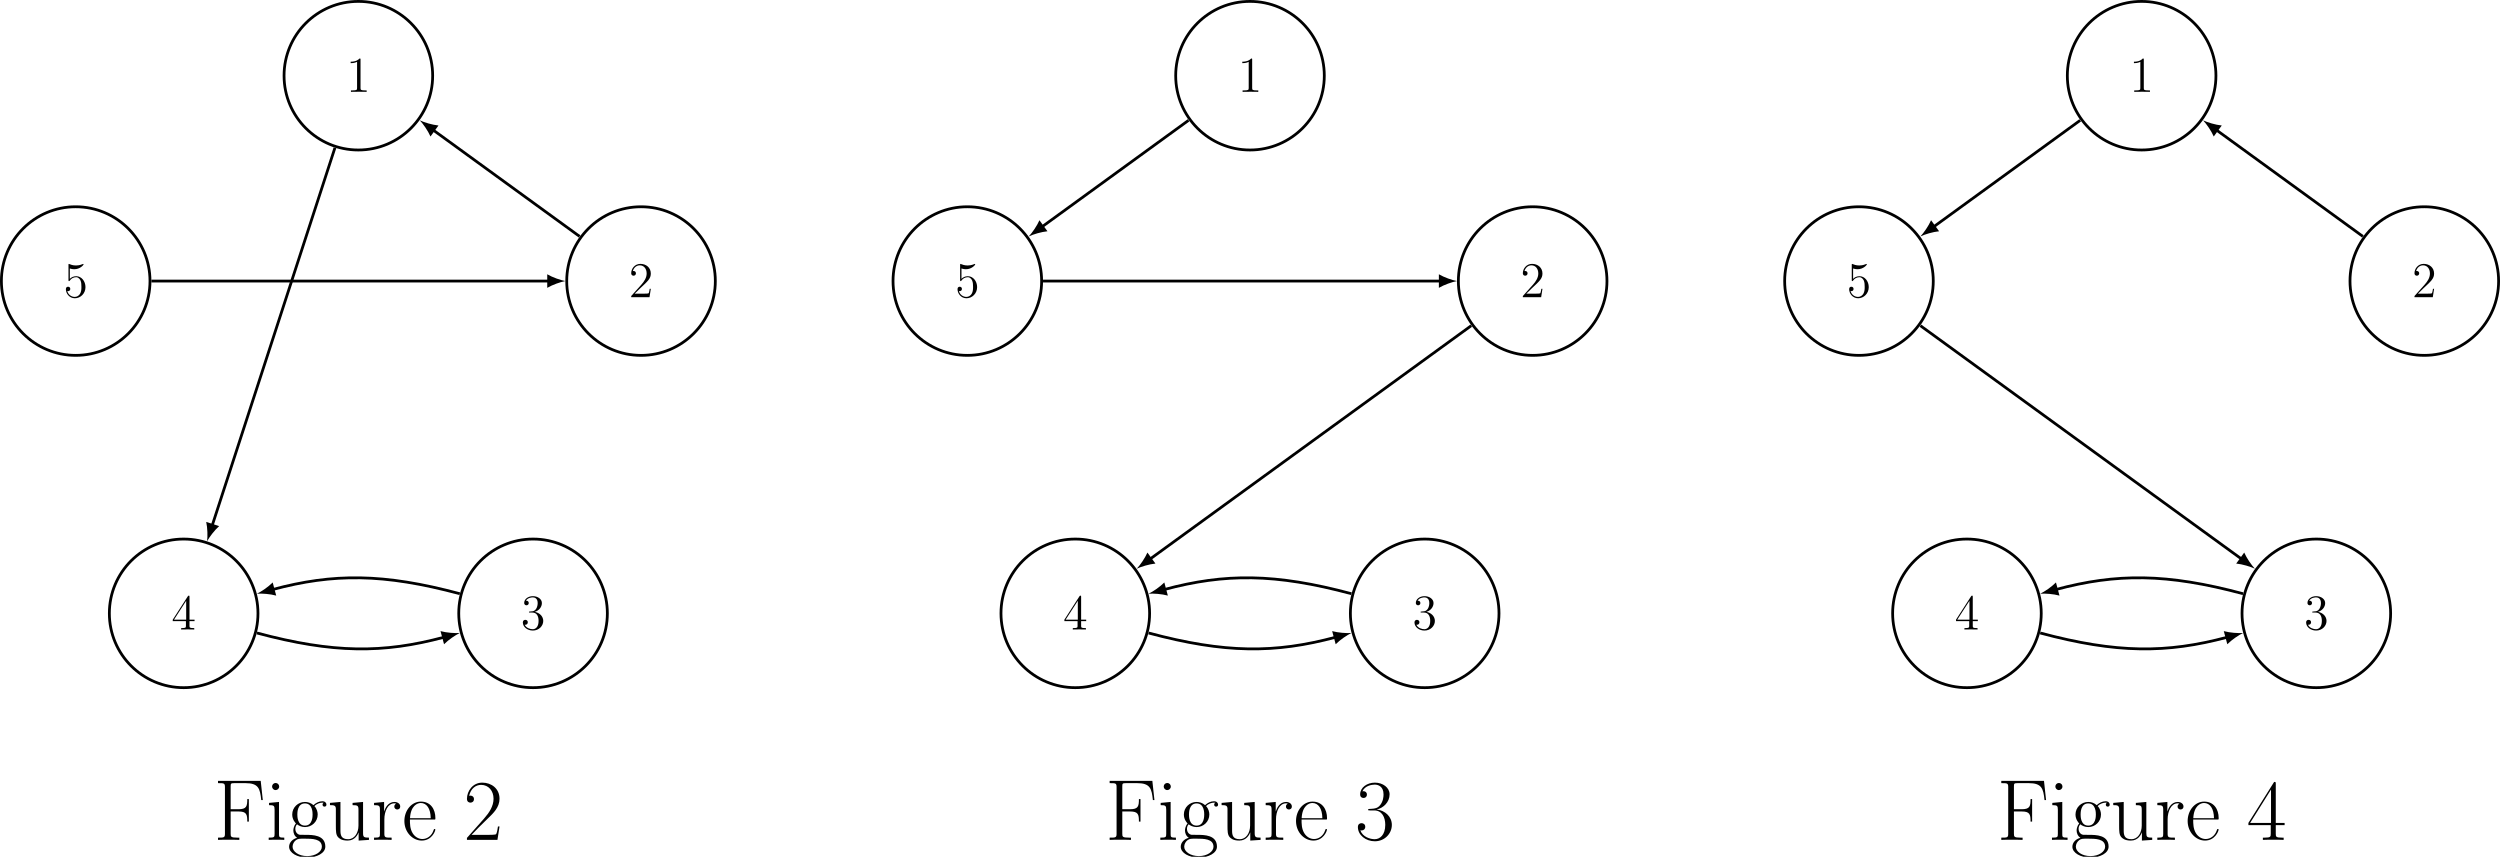 <?xml version='1.0' encoding='UTF-8'?>
<!-- This file was generated by dvisvgm 2.6.1 -->
<svg height='245.136pt' version='1.1' viewBox='-72 -72 715.317 245.136' width='715.317pt' xmlns='http://www.w3.org/2000/svg' xmlns:xlink='http://www.w3.org/1999/xlink'>
<defs>
<path d='M10.336 -3.842H9.89C9.642 -2.082 9.444 -1.785 9.345 -1.636C9.221 -1.438 7.436 -1.438 7.089 -1.438H2.33C3.222 -2.404 4.957 -4.164 7.064 -6.197C8.576 -7.634 10.336 -9.32 10.336 -11.774C10.336 -14.699 8.006 -16.384 5.404 -16.384C2.677 -16.384 1.016 -13.98 1.016 -11.749C1.016 -10.782 1.735 -10.658 2.033 -10.658C2.28 -10.658 3.024 -10.807 3.024 -11.675C3.024 -12.443 2.38 -12.666 2.033 -12.666C1.884 -12.666 1.735 -12.641 1.636 -12.592C2.107 -14.699 3.545 -15.74 5.057 -15.74C7.213 -15.74 8.626 -14.029 8.626 -11.774C8.626 -9.617 7.362 -7.758 5.949 -6.147L1.016 -0.57V0H9.741L10.336 -3.842Z' id='g0-50'/>
<path d='M5.478 -8.428C7.684 -8.428 8.651 -6.519 8.651 -4.313C8.651 -1.339 7.064 -0.198 5.627 -0.198C4.313 -0.198 2.181 -0.843 1.512 -2.751C1.636 -2.702 1.76 -2.702 1.884 -2.702C2.479 -2.702 2.925 -3.098 2.925 -3.743C2.925 -4.462 2.38 -4.784 1.884 -4.784C1.462 -4.784 0.818 -4.586 0.818 -3.668C0.818 -1.388 3.049 0.397 5.676 0.397C8.428 0.397 10.534 -1.76 10.534 -4.288C10.534 -6.693 8.552 -8.428 6.197 -8.7C8.081 -9.097 9.89 -10.782 9.89 -13.038C9.89 -14.971 7.932 -16.384 5.701 -16.384C3.445 -16.384 1.462 -14.996 1.462 -13.013C1.462 -12.146 2.107 -11.997 2.429 -11.997C2.95 -11.997 3.396 -12.319 3.396 -12.964S2.95 -13.93 2.429 -13.93C2.33 -13.93 2.206 -13.93 2.107 -13.881C2.826 -15.517 4.784 -15.814 5.651 -15.814S8.155 -15.393 8.155 -13.013C8.155 -12.319 8.056 -11.08 7.213 -9.989C6.469 -9.022 5.627 -8.973 4.809 -8.899C4.685 -8.899 4.115 -8.849 4.016 -8.849C3.842 -8.824 3.743 -8.799 3.743 -8.626S3.768 -8.428 4.263 -8.428H5.478Z' id='g0-51'/>
<path d='M8.328 -16.037C8.328 -16.558 8.304 -16.583 7.857 -16.583L0.496 -4.858V-4.214H6.891V-1.785C6.891 -0.892 6.841 -0.644 5.106 -0.644H4.635V0C5.428 -0.05 6.767 -0.05 7.61 -0.05S9.791 -0.05 10.584 0V-0.644H10.113C8.378 -0.644 8.328 -0.892 8.328 -1.785V-4.214H10.857V-4.858H8.328V-16.037ZM6.965 -14.401V-4.858H0.991L6.965 -14.401Z' id='g0-52'/>
<path d='M13.484 -16.88H1.264V-16.236C2.974 -16.236 3.247 -16.236 3.247 -15.12V-1.76C3.247 -0.644 2.974 -0.644 1.264 -0.644V0C1.983 -0.05 3.371 -0.05 4.139 -0.05C5.156 -0.05 6.345 -0.05 7.362 0V-0.644H6.816C4.933 -0.644 4.883 -0.892 4.883 -1.785V-8.13H7.114C9.419 -8.13 9.642 -7.312 9.642 -5.23H10.088V-11.675H9.642C9.642 -9.593 9.419 -8.775 7.114 -8.775H4.883V-15.269C4.883 -16.112 4.933 -16.236 5.924 -16.236H9.122C12.864 -16.236 13.286 -14.699 13.633 -11.402H14.079L13.484 -16.88Z' id='g0-70'/>
<path d='M9.444 -5.825C9.543 -5.924 9.543 -5.974 9.543 -6.222C9.543 -8.75 8.205 -10.956 5.379 -10.956C2.751 -10.956 0.669 -8.452 0.669 -5.404C0.669 -2.181 3.024 0.198 5.651 0.198C8.428 0.198 9.518 -2.429 9.518 -2.95C9.518 -3.123 9.37 -3.123 9.32 -3.123C9.146 -3.123 9.122 -3.074 9.022 -2.776C8.477 -1.091 7.114 -0.248 5.825 -0.248C4.759 -0.248 3.693 -0.843 3.024 -1.933C2.256 -3.198 2.256 -4.66 2.256 -5.825H9.444ZM2.28 -6.197C2.454 -9.766 4.363 -10.559 5.354 -10.559C7.04 -10.559 8.18 -8.973 8.205 -6.197H2.28Z' id='g0-101'/>
<path d='M2.751 -4.462C3.222 -4.09 4.04 -3.668 5.032 -3.668C6.99 -3.668 8.675 -5.205 8.675 -7.263C8.675 -7.907 8.477 -8.899 7.734 -9.667C8.428 -10.411 9.444 -10.658 10.014 -10.658C10.113 -10.658 10.262 -10.658 10.386 -10.584C10.287 -10.559 10.064 -10.46 10.064 -10.064C10.064 -9.741 10.287 -9.518 10.609 -9.518C10.981 -9.518 11.179 -9.766 11.179 -10.088C11.179 -10.559 10.807 -11.055 10.014 -11.055C9.022 -11.055 8.155 -10.584 7.461 -9.94C6.717 -10.609 5.825 -10.857 5.032 -10.857C3.074 -10.857 1.388 -9.32 1.388 -7.263C1.388 -5.85 2.206 -4.957 2.454 -4.71C1.71 -3.842 1.71 -2.826 1.71 -2.702C1.71 -2.057 1.958 -1.115 2.801 -0.595C1.512 -0.273 0.496 0.719 0.496 1.958C0.496 3.743 2.851 5.057 5.676 5.057C8.403 5.057 10.857 3.792 10.857 1.933C10.857 -1.438 7.188 -1.438 5.28 -1.438C4.71 -1.438 3.693 -1.438 3.569 -1.462C2.801 -1.586 2.28 -2.28 2.28 -3.148C2.28 -3.371 2.28 -3.916 2.751 -4.462ZM5.032 -4.09C2.851 -4.09 2.851 -6.767 2.851 -7.263S2.851 -10.435 5.032 -10.435S7.213 -7.758 7.213 -7.263S7.213 -4.09 5.032 -4.09ZM5.676 4.635C3.198 4.635 1.487 3.321 1.487 1.958C1.487 1.19 1.909 0.471 2.454 0.074C3.074 -0.347 3.321 -0.347 5.007 -0.347C7.04 -0.347 9.865 -0.347 9.865 1.958C9.865 3.321 8.155 4.635 5.676 4.635Z' id='g0-103'/>
<path d='M3.842 -15.269C3.842 -15.814 3.396 -16.285 2.826 -16.285C2.28 -16.285 1.809 -15.839 1.809 -15.269C1.809 -14.724 2.256 -14.253 2.826 -14.253C3.371 -14.253 3.842 -14.699 3.842 -15.269ZM0.942 -10.584V-9.94C2.33 -9.94 2.528 -9.791 2.528 -8.601V-1.71C2.528 -0.768 2.429 -0.644 0.843 -0.644V0C1.438 -0.05 2.503 -0.05 3.123 -0.05C3.718 -0.05 4.734 -0.05 5.304 0V-0.644C3.842 -0.644 3.792 -0.793 3.792 -1.686V-10.857L0.942 -10.584Z' id='g0-105'/>
<path d='M3.718 -5.85C3.718 -8.229 4.734 -10.46 6.593 -10.46C6.767 -10.46 6.94 -10.435 7.114 -10.361C7.114 -10.361 6.569 -10.187 6.569 -9.543C6.569 -8.948 7.04 -8.7 7.411 -8.7C7.709 -8.7 8.254 -8.874 8.254 -9.568C8.254 -10.361 7.461 -10.857 6.618 -10.857C4.734 -10.857 3.916 -9.022 3.668 -8.155H3.644V-10.857L0.768 -10.584V-9.94C2.231 -9.94 2.454 -9.791 2.454 -8.601V-1.71C2.454 -0.768 2.355 -0.644 0.768 -0.644V0C1.363 -0.05 2.503 -0.05 3.148 -0.05C3.867 -0.05 5.131 -0.05 5.8 0V-0.644C4.016 -0.644 3.718 -0.644 3.718 -1.76V-5.85Z' id='g0-114'/>
<path d='M7.287 -10.584V-9.94C8.75 -9.94 8.973 -9.791 8.973 -8.601V-4.09C8.973 -2.008 7.857 -0.198 6.023 -0.198C3.991 -0.198 3.817 -1.413 3.817 -2.702V-10.857L0.818 -10.584V-9.94C1.809 -9.94 2.479 -9.94 2.503 -8.948V-4.189C2.503 -2.528 2.503 -1.462 3.148 -0.768C3.47 -0.446 4.09 0.198 5.875 0.198C7.981 0.198 8.799 -1.586 8.998 -2.107H9.022V0.198L11.972 0V-0.644C10.51 -0.644 10.287 -0.793 10.287 -1.983V-10.857L7.287 -10.584Z' id='g0-117'/>
<path d='M4.132 -9.196C4.132 -9.526 4.132 -9.54 3.845 -9.54C3.5 -9.153 2.783 -8.622 1.306 -8.622V-8.206C1.635 -8.206 2.353 -8.206 3.142 -8.579V-1.105C3.142 -0.588 3.099 -0.416 1.836 -0.416H1.392V0C1.779 -0.029 3.171 -0.029 3.644 -0.029S5.495 -0.029 5.882 0V-0.416H5.437C4.175 -0.416 4.132 -0.588 4.132 -1.105V-9.196Z' id='g1-49'/>
<path d='M6.312 -2.41H5.997C5.954 -2.166 5.839 -1.377 5.695 -1.148C5.595 -1.019 4.777 -1.019 4.347 -1.019H1.693C2.08 -1.349 2.955 -2.267 3.328 -2.611C5.509 -4.619 6.312 -5.365 6.312 -6.786C6.312 -8.436 5.007 -9.54 3.343 -9.54S0.703 -8.12 0.703 -6.886C0.703 -6.155 1.334 -6.155 1.377 -6.155C1.679 -6.155 2.052 -6.37 2.052 -6.829C2.052 -7.23 1.779 -7.503 1.377 -7.503C1.248 -7.503 1.219 -7.503 1.176 -7.489C1.449 -8.464 2.224 -9.124 3.156 -9.124C4.376 -9.124 5.122 -8.106 5.122 -6.786C5.122 -5.566 4.419 -4.505 3.601 -3.587L0.703 -0.344V0H5.939L6.312 -2.41Z' id='g1-50'/>
<path d='M2.64 -5.15C2.396 -5.136 2.338 -5.122 2.338 -4.992C2.338 -4.849 2.41 -4.849 2.668 -4.849H3.328C4.548 -4.849 5.093 -3.845 5.093 -2.468C5.093 -0.588 4.117 -0.086 3.414 -0.086C2.726 -0.086 1.549 -0.416 1.133 -1.363C1.592 -1.291 2.008 -1.549 2.008 -2.066C2.008 -2.482 1.707 -2.769 1.306 -2.769C0.961 -2.769 0.588 -2.568 0.588 -2.023C0.588 -0.746 1.865 0.301 3.457 0.301C5.165 0.301 6.427 -1.004 6.427 -2.453C6.427 -3.773 5.365 -4.806 3.988 -5.05C5.236 -5.409 6.04 -6.456 6.04 -7.575C6.04 -8.708 4.863 -9.54 3.472 -9.54C2.037 -9.54 0.976 -8.665 0.976 -7.618C0.976 -7.044 1.42 -6.929 1.635 -6.929C1.937 -6.929 2.281 -7.144 2.281 -7.575C2.281 -8.034 1.937 -8.235 1.621 -8.235C1.535 -8.235 1.506 -8.235 1.463 -8.22C2.008 -9.196 3.357 -9.196 3.429 -9.196C3.902 -9.196 4.835 -8.981 4.835 -7.575C4.835 -7.302 4.792 -6.499 4.376 -5.882C3.945 -5.251 3.457 -5.208 3.07 -5.193L2.64 -5.15Z' id='g1-51'/>
<path d='M5.179 -9.339C5.179 -9.612 5.179 -9.684 4.978 -9.684C4.863 -9.684 4.82 -9.684 4.706 -9.512L0.387 -2.812V-2.396H4.16V-1.09C4.16 -0.56 4.132 -0.416 3.084 -0.416H2.798V0C3.127 -0.029 4.261 -0.029 4.663 -0.029S6.212 -0.029 6.542 0V-0.416H6.255C5.222 -0.416 5.179 -0.56 5.179 -1.09V-2.396H6.628V-2.812H5.179V-9.339ZM4.232 -8.22V-2.812H0.746L4.232 -8.22Z' id='g1-52'/>
<path d='M1.836 -8.22C2.453 -8.02 2.955 -8.005 3.113 -8.005C4.734 -8.005 5.767 -9.196 5.767 -9.397C5.767 -9.454 5.738 -9.526 5.652 -9.526C5.624 -9.526 5.595 -9.526 5.466 -9.468C4.663 -9.124 3.974 -9.081 3.601 -9.081C2.654 -9.081 1.98 -9.368 1.707 -9.483C1.607 -9.526 1.578 -9.526 1.564 -9.526C1.449 -9.526 1.449 -9.44 1.449 -9.21V-4.949C1.449 -4.691 1.449 -4.605 1.621 -4.605C1.693 -4.605 1.707 -4.619 1.851 -4.792C2.252 -5.38 2.927 -5.724 3.644 -5.724C4.404 -5.724 4.777 -5.021 4.892 -4.777C5.136 -4.218 5.15 -3.515 5.15 -2.97S5.15 -1.607 4.749 -0.961C4.433 -0.445 3.873 -0.086 3.242 -0.086C2.295 -0.086 1.363 -0.732 1.105 -1.779C1.176 -1.75 1.262 -1.736 1.334 -1.736C1.578 -1.736 1.965 -1.879 1.965 -2.367C1.965 -2.769 1.693 -2.998 1.334 -2.998C1.076 -2.998 0.703 -2.869 0.703 -2.31C0.703 -1.09 1.679 0.301 3.271 0.301C4.892 0.301 6.312 -1.062 6.312 -2.884C6.312 -4.591 5.165 -6.011 3.658 -6.011C2.841 -6.011 2.209 -5.652 1.836 -5.251V-8.22Z' id='g1-53'/>
</defs>
<g id='page1'>
<path d='M51.797 -50.344C51.797 -62.086 42.277 -71.601 30.535 -71.601C18.793 -71.601 9.277 -62.086 9.277 -50.344C9.277 -38.602 18.793 -29.082 30.535 -29.082C42.277 -29.082 51.797 -38.602 51.797 -50.344Z' fill='none' stroke='#000000' stroke-width='0.797'/>
<g transform='matrix(1 0 0 1 -3.512 -80.418)'>
<use x='30.536' xlink:href='#g1-49' y='34.698'/>
</g>
<path d='M132.675 8.418C132.675 -3.324 123.156 -12.84 111.414 -12.84C99.672 -12.84 90.156 -3.324 90.156 8.418C90.156 20.16 99.672 29.68 111.414 29.68C123.156 29.68 132.675 20.16 132.675 8.418Z' fill='none' stroke='#000000' stroke-miterlimit='10' stroke-width='0.797'/>
<g transform='matrix(1 0 0 1 77.367 -21.657)'>
<use x='30.536' xlink:href='#g1-50' y='34.698'/>
</g>
<path d='M101.781 103.496C101.781 91.754 92.262 82.238 80.523 82.238C68.781 82.238 59.262 91.754 59.262 103.496C59.262 115.238 68.781 124.758 80.523 124.758C92.262 124.758 101.781 115.238 101.781 103.496Z' fill='none' stroke='#000000' stroke-miterlimit='10' stroke-width='0.797'/>
<g transform='matrix(1 0 0 1 46.474 73.422)'>
<use x='30.536' xlink:href='#g1-51' y='34.698'/>
</g>
<path d='M1.812 103.496C1.812 91.754 -7.707 82.238 -19.449 82.238C-31.191 82.238 -40.711 91.754 -40.711 103.496C-40.711 115.238 -31.191 124.758 -19.449 124.758C-7.707 124.758 1.812 115.238 1.812 103.496Z' fill='none' stroke='#000000' stroke-miterlimit='10' stroke-width='0.797'/>
<g transform='matrix(1 0 0 1 -53.497 73.422)'>
<use x='30.536' xlink:href='#g1-52' y='34.698'/>
</g>
<path d='M-29.082 8.418C-29.082 -3.324 -38.602 -12.84 -50.344 -12.84C-62.086 -12.84 -71.602 -3.324 -71.602 8.418C-71.602 20.16 -62.086 29.68 -50.344 29.68C-38.602 29.68 -29.082 20.16 -29.082 8.418Z' fill='none' stroke='#000000' stroke-miterlimit='10' stroke-width='0.797'/>
<g transform='matrix(1 0 0 1 -84.391 -21.657)'>
<use x='30.536' xlink:href='#g1-53' y='34.698'/>
</g>
<path d='M23.836 -29.715L-11.305 78.43' fill='none' stroke='#000000' stroke-miterlimit='10' stroke-width='0.797'/>
<path d='M-12.746 82.867C-12.074 81.633 -10.637 79.734 -9.293 78.535L-12.996 77.332C-12.613 79.094 -12.566 81.473 -12.746 82.867'/>
<path d='M93.84 -4.352L51.898 -34.824' fill='none' stroke='#000000' stroke-miterlimit='10' stroke-width='0.797'/>
<path d='M48.113 -37.574C49.082 -36.547 50.445 -34.594 51.172 -32.941L53.461 -36.094C51.668 -36.273 49.387 -36.969 48.113 -37.574'/>
<path d='M59.559 97.879C37.695 92.023 23.379 92.023 6.023 96.672' fill='none' stroke='#000000' stroke-miterlimit='10' stroke-width='0.797'/>
<path d='M1.512 97.879C2.918 97.773 5.289 97.941 7.031 98.418L6.023 94.656C4.754 95.937 2.781 97.273 1.512 97.879'/>
<path d='M1.512 109.113C23.379 114.973 37.695 114.973 55.047 110.324' fill='none' stroke='#000000' stroke-miterlimit='10' stroke-width='0.797'/>
<path d='M59.559 109.113C58.156 109.223 55.781 109.051 54.043 108.578L55.051 112.336C56.32 111.059 58.289 109.723 59.559 109.113'/>
<path d='M-28.684 8.418H85.094' fill='none' stroke='#000000' stroke-miterlimit='10' stroke-width='0.797'/>
<path d='M89.758 8.418C88.375 8.16 86.129 7.383 84.578 6.477V10.359C86.129 9.453 88.375 8.676 89.758 8.418'/>
<g transform='matrix(1 0 0 1 -41.422 133.617)'>
<use x='30.536' xlink:href='#g0-70' y='34.698'/>
<use x='45.46' xlink:href='#g0-105' y='34.698'/>
<use x='51.648' xlink:href='#g0-103' y='34.698'/>
<use x='63.016' xlink:href='#g0-117' y='34.698'/>
<use x='75.679' xlink:href='#g0-114' y='34.698'/>
<use x='84.457' xlink:href='#g0-101' y='34.698'/>
<use x='102.012' xlink:href='#g0-50' y='34.698'/>
</g>
<path d='M306.918 -50.344C306.918 -62.086 297.398 -71.601 285.656 -71.601S264.398 -62.086 264.398 -50.344C264.398 -38.602 273.914 -29.082 285.656 -29.082S306.918 -38.602 306.918 -50.344Z' fill='none' stroke='#000000' stroke-miterlimit='10' stroke-width='0.797'/>
<g transform='matrix(1 0 0 1 251.61 -80.418)'>
<use x='30.536' xlink:href='#g1-49' y='34.698'/>
</g>
<path d='M387.797 8.418C387.797 -3.324 378.277 -12.84 366.535 -12.84C354.793 -12.84 345.277 -3.324 345.277 8.418C345.277 20.16 354.793 29.68 366.535 29.68C378.277 29.68 387.797 20.16 387.797 8.418Z' fill='none' stroke='#000000' stroke-miterlimit='10' stroke-width='0.797'/>
<g transform='matrix(1 0 0 1 332.489 -21.657)'>
<use x='30.536' xlink:href='#g1-50' y='34.698'/>
</g>
<path d='M356.902 103.496C356.902 91.754 347.386 82.238 335.644 82.238S314.382 91.754 314.382 103.496C314.382 115.238 323.902 124.758 335.644 124.758S356.902 115.238 356.902 103.496Z' fill='none' stroke='#000000' stroke-miterlimit='10' stroke-width='0.797'/>
<g transform='matrix(1 0 0 1 301.595 73.422)'>
<use x='30.536' xlink:href='#g1-51' y='34.698'/>
</g>
<path d='M256.933 103.496C256.933 91.754 247.414 82.238 235.672 82.238C223.929 82.238 214.41 91.754 214.41 103.496C214.41 115.238 223.929 124.758 235.672 124.758C247.414 124.758 256.933 115.238 256.933 103.496Z' fill='none' stroke='#000000' stroke-miterlimit='10' stroke-width='0.797'/>
<g transform='matrix(1 0 0 1 201.624 73.422)'>
<use x='30.536' xlink:href='#g1-52' y='34.698'/>
</g>
<path d='M226.039 8.418C226.039 -3.324 216.519 -12.84 204.777 -12.84C193.035 -12.84 183.519 -3.324 183.519 8.418C183.519 20.16 193.035 29.68 204.777 29.68C216.519 29.68 226.039 20.16 226.039 8.418Z' fill='none' stroke='#000000' stroke-miterlimit='10' stroke-width='0.797'/>
<g transform='matrix(1 0 0 1 170.731 -21.657)'>
<use x='30.536' xlink:href='#g1-53' y='34.698'/>
</g>
<path d='M268.082 -37.574L226.14 -7.102' fill='none' stroke='#000000' stroke-miterlimit='10' stroke-width='0.797'/>
<path d='M222.355 -4.352C223.629 -4.957 225.91 -5.648 227.703 -5.828L225.414 -8.984C224.687 -7.332 223.324 -5.375 222.355 -4.352'/>
<path d='M348.961 21.188L257.031 87.977' fill='none' stroke='#000000' stroke-miterlimit='10' stroke-width='0.797'/>
<path d='M253.25 90.727C254.524 90.121 256.805 89.43 258.598 89.25L256.309 86.098C255.582 87.75 254.219 89.703 253.25 90.727'/>
<path d='M314.679 97.879C292.816 92.023 278.5 92.023 261.144 96.672' fill='none' stroke='#000000' stroke-miterlimit='10' stroke-width='0.797'/>
<path d='M256.633 97.879C258.039 97.773 260.414 97.941 262.152 98.418L261.144 94.656C259.875 95.937 257.902 97.273 256.633 97.879'/>
<path d='M256.633 109.113C278.5 114.973 292.816 114.973 310.168 110.324' fill='none' stroke='#000000' stroke-miterlimit='10' stroke-width='0.797'/>
<path d='M314.68 109.113C313.277 109.223 310.902 109.051 309.164 108.578L310.172 112.336C311.441 111.059 313.41 109.723 314.68 109.113'/>
<path d='M226.437 8.418H340.215' fill='none' stroke='#000000' stroke-miterlimit='10' stroke-width='0.797'/>
<path d='M344.879 8.418C343.497 8.16 341.25 7.383 339.7 6.477V10.359C341.25 9.453 343.497 8.676 344.879 8.418'/>
<g transform='matrix(1 0 0 1 213.699 133.617)'>
<use x='30.536' xlink:href='#g0-70' y='34.698'/>
<use x='45.46' xlink:href='#g0-105' y='34.698'/>
<use x='51.648' xlink:href='#g0-103' y='34.698'/>
<use x='63.016' xlink:href='#g0-117' y='34.698'/>
<use x='75.679' xlink:href='#g0-114' y='34.698'/>
<use x='84.457' xlink:href='#g0-101' y='34.698'/>
<use x='102.012' xlink:href='#g0-51' y='34.698'/>
</g>
<path d='M562.039 -50.344C562.039 -62.086 552.519 -71.601 540.777 -71.601C529.039 -71.601 519.519 -62.086 519.519 -50.344C519.519 -38.602 529.039 -29.082 540.777 -29.082C552.519 -29.082 562.039 -38.602 562.039 -50.344Z' fill='none' stroke='#000000' stroke-miterlimit='10' stroke-width='0.797'/>
<g transform='matrix(1 0 0 1 506.731 -80.418)'>
<use x='30.536' xlink:href='#g1-49' y='34.698'/>
</g>
<path d='M642.918 8.418C642.918 -3.324 633.398 -12.84 621.656 -12.84C609.918 -12.84 600.398 -3.324 600.398 8.418C600.398 20.16 609.918 29.68 621.656 29.68C633.398 29.68 642.918 20.16 642.918 8.418Z' fill='none' stroke='#000000' stroke-miterlimit='10' stroke-width='0.797'/>
<g transform='matrix(1 0 0 1 587.61 -21.657)'>
<use x='30.536' xlink:href='#g1-50' y='34.698'/>
</g>
<path d='M612.023 103.496C612.023 91.754 602.507 82.238 590.765 82.238C579.023 82.238 569.504 91.754 569.504 103.496C569.504 115.238 579.023 124.758 590.765 124.758C602.507 124.758 612.023 115.238 612.023 103.496Z' fill='none' stroke='#000000' stroke-miterlimit='10' stroke-width='0.797'/>
<g transform='matrix(1 0 0 1 556.716 73.422)'>
<use x='30.536' xlink:href='#g1-51' y='34.698'/>
</g>
<path d='M512.054 103.496C512.054 91.754 502.535 82.238 490.793 82.238C479.05 82.238 469.535 91.754 469.535 103.496C469.535 115.238 479.05 124.758 490.793 124.758C502.535 124.758 512.054 115.238 512.054 103.496Z' fill='none' stroke='#000000' stroke-miterlimit='10' stroke-width='0.797'/>
<g transform='matrix(1 0 0 1 456.746 73.422)'>
<use x='30.536' xlink:href='#g1-52' y='34.698'/>
</g>
<path d='M481.16 8.418C481.16 -3.324 471.64 -12.84 459.898 -12.84C448.156 -12.84 438.64 -3.324 438.64 8.418C438.64 20.16 448.156 29.68 459.898 29.68C471.64 29.68 481.16 20.16 481.16 8.418Z' fill='none' stroke='#000000' stroke-miterlimit='10' stroke-width='0.797'/>
<g transform='matrix(1 0 0 1 425.852 -21.657)'>
<use x='30.536' xlink:href='#g1-53' y='34.698'/>
</g>
<path d='M523.203 -37.574L481.261 -7.102' fill='none' stroke='#000000' stroke-miterlimit='10' stroke-width='0.797'/>
<path d='M477.476 -4.352C478.75 -4.957 481.031 -5.648 482.828 -5.828L480.535 -8.984C479.808 -7.332 478.445 -5.375 477.476 -4.352'/>
<path d='M604.082 -4.352L562.14 -34.824' fill='none' stroke='#000000' stroke-miterlimit='10' stroke-width='0.797'/>
<path d='M558.355 -37.574C559.324 -36.547 560.687 -34.594 561.414 -32.941L563.707 -36.094C561.91 -36.273 559.628 -36.969 558.355 -37.574'/>
<path d='M569.8 97.879C547.937 92.023 533.621 92.023 516.265 96.672' fill='none' stroke='#000000' stroke-miterlimit='10' stroke-width='0.797'/>
<path d='M511.754 97.879C513.161 97.773 515.536 97.941 517.274 98.418L516.266 94.656C514.997 95.937 513.024 97.273 511.754 97.879'/>
<path d='M511.754 109.113C533.621 114.973 547.937 114.973 565.289 110.324' fill='none' stroke='#000000' stroke-miterlimit='10' stroke-width='0.797'/>
<path d='M569.801 109.113C568.398 109.223 566.023 109.051 564.285 108.578L565.293 112.336C566.562 111.059 568.531 109.723 569.801 109.113'/>
<path d='M477.476 21.188L569.402 87.977' fill='none' stroke='#000000' stroke-miterlimit='10' stroke-width='0.797'/>
<path d='M573.188 90.727C572.219 89.703 570.856 87.75 570.129 86.098L567.836 89.25C569.633 89.43 571.914 90.121 573.188 90.727'/>
<g transform='matrix(1 0 0 1 468.82 133.617)'>
<use x='30.536' xlink:href='#g0-70' y='34.698'/>
<use x='45.46' xlink:href='#g0-105' y='34.698'/>
<use x='51.648' xlink:href='#g0-103' y='34.698'/>
<use x='63.016' xlink:href='#g0-117' y='34.698'/>
<use x='75.679' xlink:href='#g0-114' y='34.698'/>
<use x='84.457' xlink:href='#g0-101' y='34.698'/>
<use x='102.012' xlink:href='#g0-52' y='34.698'/>
</g>
</g>
</svg>